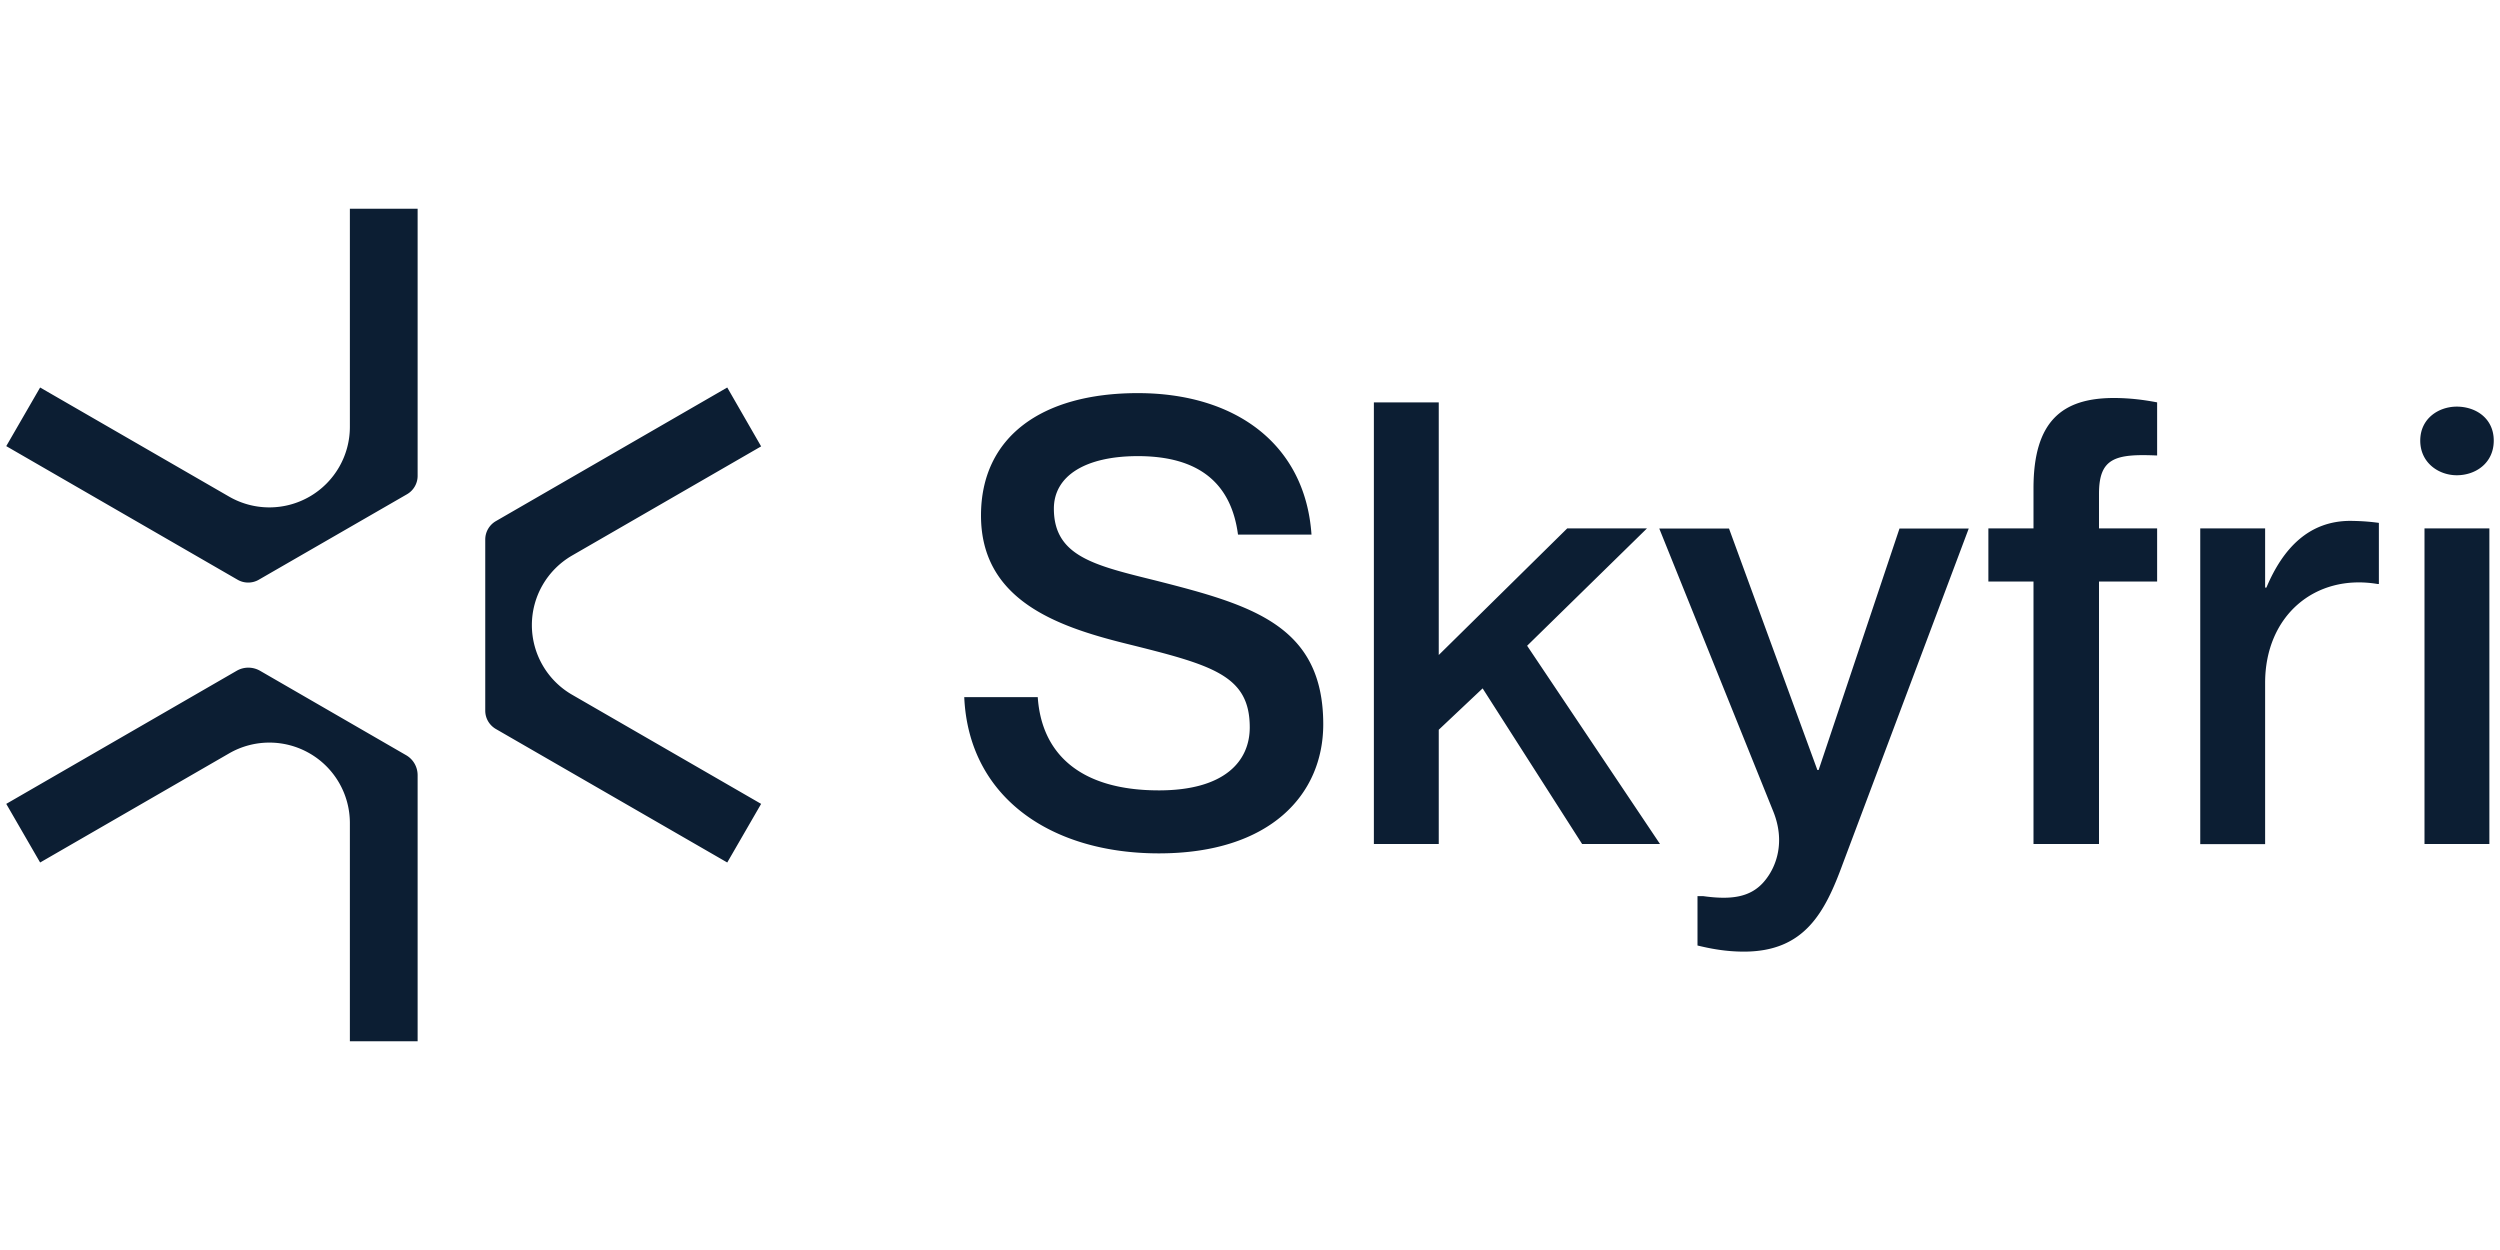<svg version="1.1" id="Skyfri_Lockup" xmlns="http://www.w3.org/2000/svg" x="0" y="0" viewBox="0 0 200 100" style="enable-background:new 0 0 200 100" xml:space="preserve"><style>.st0{fill:#0c1e33}</style><path class="st0" d="M33.41 16.7h-5.42v17.46a6.442 6.442 0 0 1-9.66 5.57L3.21 31 .5 35.69l18.51 10.69c.52.3 1.17.3 1.69 0l11.86-6.84c.52-.3.85-.86.85-1.47V16.7zM58.18 69l2.71-4.69-15.12-8.73a6.434 6.434 0 0 1-3.22-5.57c0-2.3 1.23-4.42 3.22-5.57l15.12-8.73L58.18 31 39.67 41.69c-.52.3-.85.86-.85 1.47v13.69c0 .61.32 1.16.85 1.47L58.18 69zM.5 64.31 3.21 69l15.12-8.73a6.442 6.442 0 0 1 6.44 0 6.434 6.434 0 0 1 3.22 5.57V83.3h5.42V62.02c0-.67-.35-1.28-.93-1.61L20.8 53.66c-.58-.33-1.29-.33-1.86 0L.5 64.31zM105.86 57.94c0 5.63-4.25 10.33-13.15 10.33-8.65 0-15.22-4.5-15.57-12.5h5.88c.3 4.5 3.36 7.46 9.69 7.46 5.24 0 7.27-2.32 7.27-5.04 0-4.2-3.02-4.99-9.98-6.72-5.53-1.38-11.52-3.51-11.52-10.23 0-6.28 4.84-9.79 12.55-9.79 7.76 0 13.39 4.05 13.89 11.32h-5.88c-.54-4.1-3.11-6.28-8.01-6.28-4.2 0-6.72 1.58-6.72 4.2 0 3.85 3.31 4.55 8.25 5.78 7.57 1.93 13.3 3.56 13.3 11.47zM115.1 32.19V52.4l10.28-10.13h6.38l-9.59 9.39 10.63 15.86h-6.23l-7.96-12.45-3.51 3.31v9.14h-5.19V32.19h5.19zM147.42 69.11c-1.43 3.9-3.06 7.02-7.91 7.02-1.48 0-2.72-.25-3.71-.49v-3.95h.45c2.17.3 3.81.15 4.94-1.24.94-1.14 1.63-3.11.69-5.49l-9.14-22.68h5.58l7.07 19.32h.1l6.47-19.32h5.54l-10.08 26.83zM167.92 39.5v2.77h4.65v4.25h-4.65v21h-5.24v-21h-3.61v-4.25h3.61v-3.21c0-5.34 2.27-7.22 6.43-7.22 1.28 0 2.42.15 3.46.35v4.25c-3.36-.15-4.65.2-4.65 3.06zM190.31 41.83v4.89h-.1c-4.99-.84-9 2.52-9 7.91v12.9h-5.19V42.27h5.19v4.74h.1c1.33-3.16 3.41-5.34 6.72-5.34.9.01 1.54.06 2.28.16zM193.62 35.25c0-1.78 1.48-2.72 2.92-2.72 1.53 0 2.96.94 2.96 2.72 0 1.78-1.43 2.77-2.96 2.77-1.44 0-2.92-.99-2.92-2.77zm5.53 7.02v25.25h-5.19V42.27h5.19z"/></svg>

